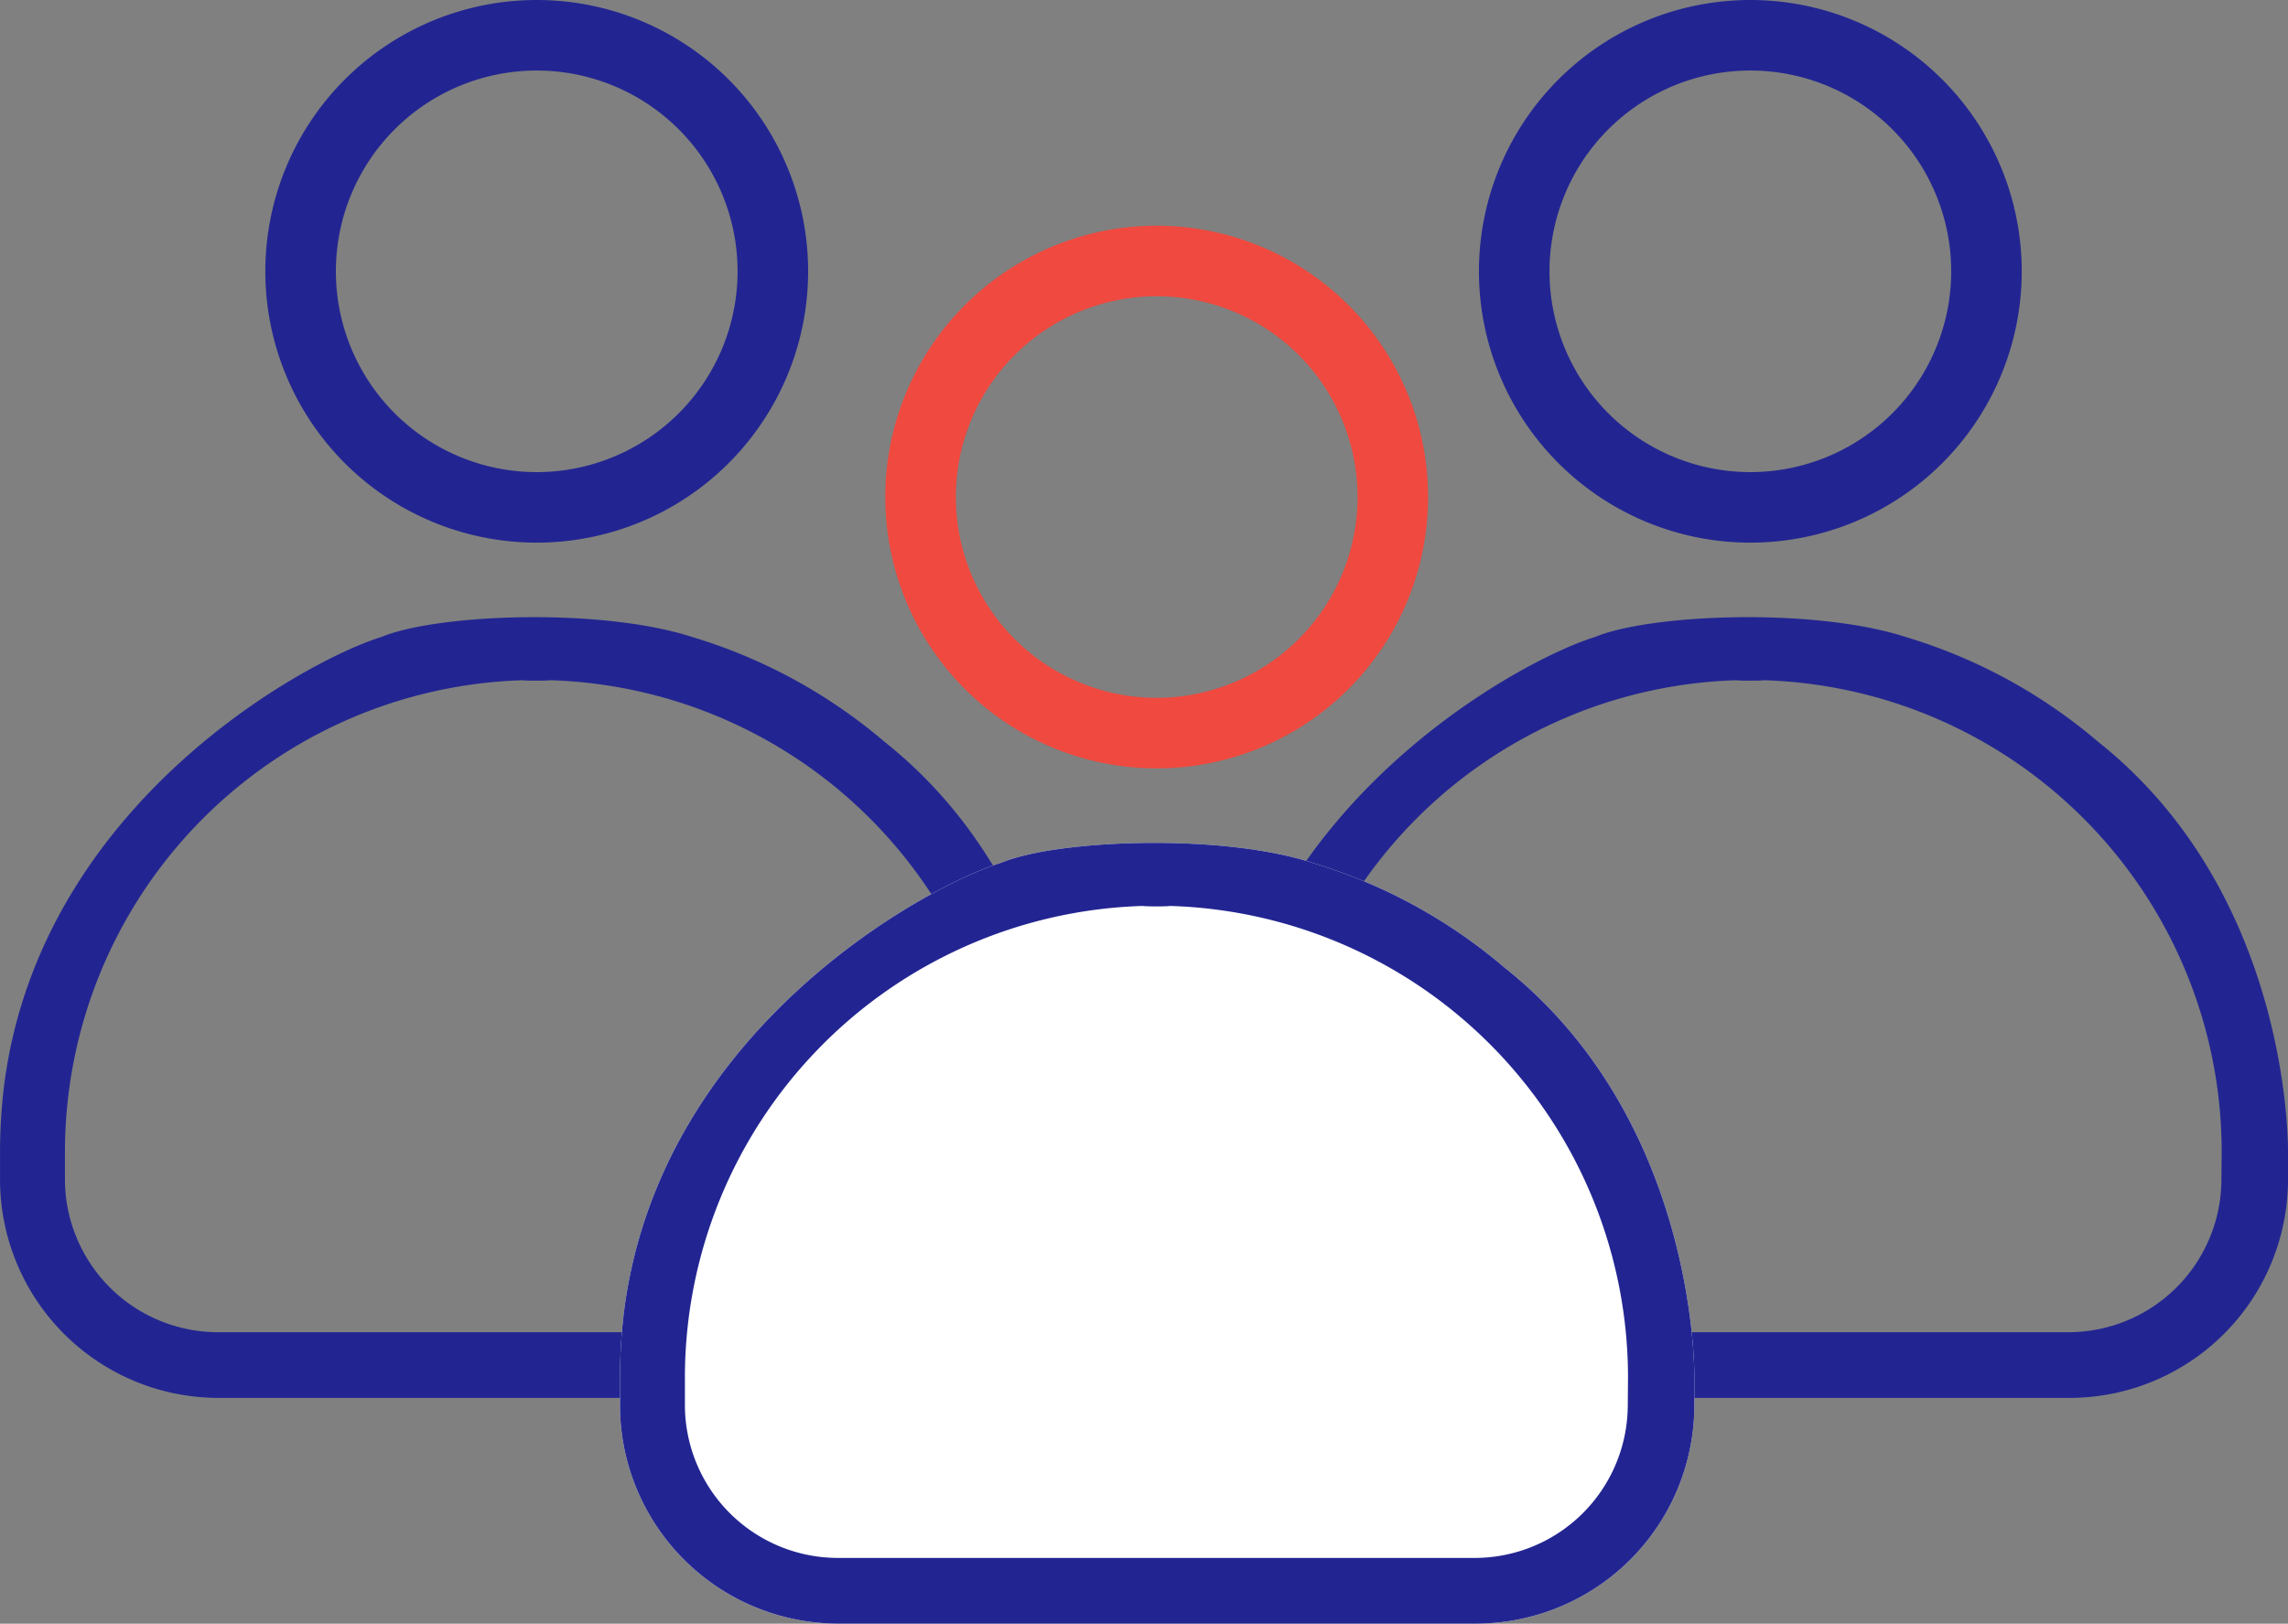 <svg xmlns="http://www.w3.org/2000/svg" width="81.067" height="57.547" viewBox="0 0 81.067 57.547"><rect x="0" y="0" width="81.067" height="57.547" fill="#808080" stroke="none"/><defs><style>.a{fill:#222591;}.b,.d{fill:none;stroke-width:2.5px;}.b{stroke:#222591;}.c{fill:#fff;}.d{stroke:#f0493f;}</style></defs><g transform="translate(-427.634 364.201)"><g transform="translate(19.034 -5)"><g transform="translate(451.6 -355.951)"><path class="a" d="M152.939,131.746a18.839,18.839,0,0,0-6.815-3.714c-3.253-1.052-9.06-.814-11.009,0-2.5.757-12,5.772-13.354,15.771a19.586,19.586,0,0,0-.16,2.461v.99A7.744,7.744,0,0,0,129.347,155H151.92a7.744,7.744,0,0,0,7.747-7.747v-.99C159.667,145.435,159.509,136.964,152.939,131.746Zm4.369,15.509a5.426,5.426,0,0,1-5.417,5.417H129.318a5.426,5.426,0,0,1-5.417-5.417v-.99a16.728,16.728,0,0,1,16.208-16.7c.16.015.335.015.5.015s.335,0,.5-.015a16.728,16.728,0,0,1,16.208,16.7Z" transform="translate(-121.6 -108.706)"/><path class="b" d="M8.366,0A8.366,8.366,0,1,1,0,8.366,8.366,8.366,0,0,1,8.366,0Z" transform="translate(10.651 -2)"/></g></g><g transform="translate(-23.966 -5)"><g transform="translate(451.6 -355.951)"><path class="a" d="M152.939,131.746a18.839,18.839,0,0,0-6.815-3.714c-3.253-1.052-9.06-.814-11.009,0-2.5.757-12,5.772-13.354,15.771a19.586,19.586,0,0,0-.16,2.461v.99A7.744,7.744,0,0,0,129.347,155H151.92a7.744,7.744,0,0,0,7.747-7.747v-.99C159.667,145.435,159.509,136.964,152.939,131.746Zm4.369,15.509a5.426,5.426,0,0,1-5.417,5.417H129.318a5.426,5.426,0,0,1-5.417-5.417v-.99a16.728,16.728,0,0,1,16.208-16.7c.16.015.335.015.5.015s.335,0,.5-.015a16.728,16.728,0,0,1,16.208,16.7Z" transform="translate(-121.6 -108.706)"/><path class="b" d="M8.366,0A8.366,8.366,0,1,1,0,8.366,8.366,8.366,0,0,1,8.366,0Z" transform="translate(10.651 -2)"/></g></g><g transform="translate(449.6 -352.951)"><path class="c" d="M152.939,131.746a18.839,18.839,0,0,0-6.815-3.714c-3.253-1.052-9.06-.814-11.009,0-2.5.757-12,5.772-13.354,15.771a19.586,19.586,0,0,0-.16,2.461v.99A7.744,7.744,0,0,0,129.347,155H151.92a7.744,7.744,0,0,0,7.747-7.747v-.99C159.667,145.435,159.509,136.964,152.939,131.746Z" transform="translate(-121.6 -108.706)"/><path class="a" d="M152.939,131.746a18.839,18.839,0,0,0-6.815-3.714c-3.253-1.052-9.06-.814-11.009,0-2.5.757-12,5.772-13.354,15.771a19.586,19.586,0,0,0-.16,2.461v.99A7.744,7.744,0,0,0,129.347,155H151.92a7.744,7.744,0,0,0,7.747-7.747v-.99C159.667,145.435,159.509,136.964,152.939,131.746Zm4.369,15.509a5.426,5.426,0,0,1-5.417,5.417H129.318a5.426,5.426,0,0,1-5.417-5.417v-.99a16.728,16.728,0,0,1,16.208-16.7c.16.015.335.015.5.015s.335,0,.5-.015a16.728,16.728,0,0,1,16.208,16.7Z" transform="translate(-121.6 -108.706)"/><path class="d" d="M8.366,0A8.366,8.366,0,1,1,0,8.366,8.366,8.366,0,0,1,8.366,0Z" transform="translate(10.651 -2)"/></g></g></svg>